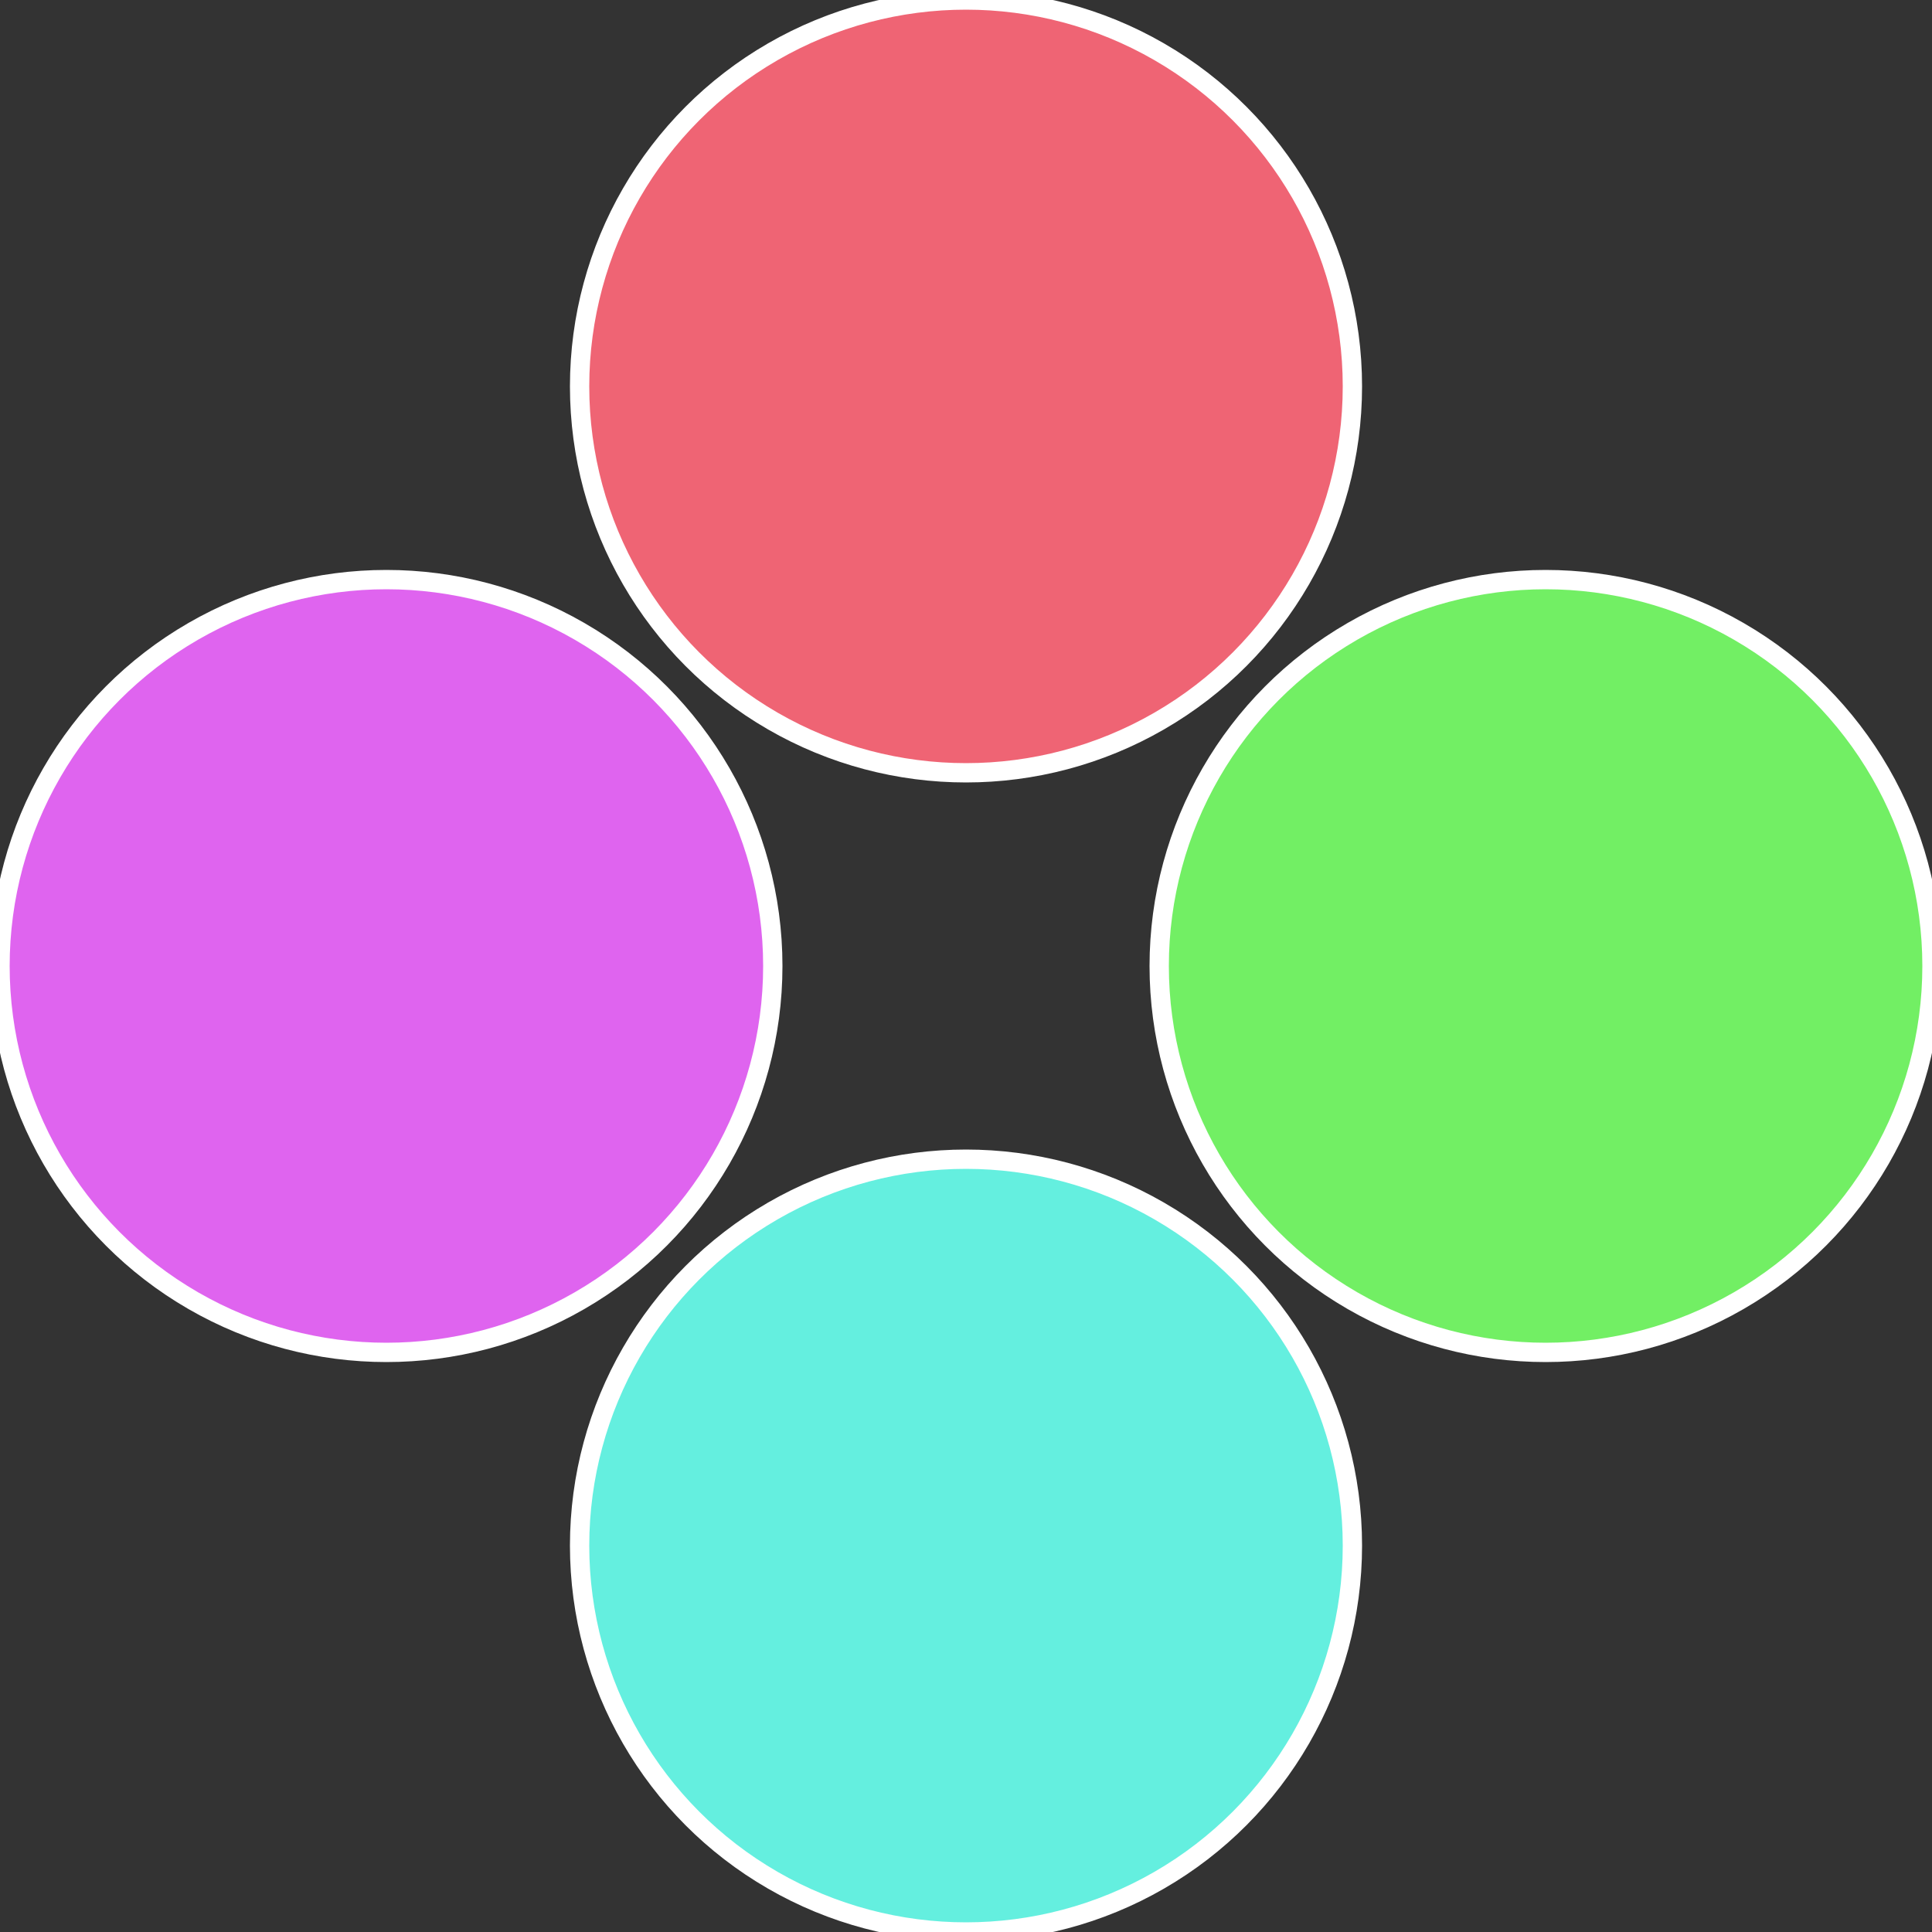 <?xml version="1.0" standalone="no"?>
<svg width="500" height="500" viewBox="-1 -1 2 2" xmlns="http://www.w3.org/2000/svg">
 
                <rect x="-1" y="-1" width="2" height="2" fill="#333333" stroke="none"/>
 
                <circle cx="0.6" cy="0" r="0.4" fill="#72ef64" stroke="#fff" stroke-width="1%" />
             
                <circle cx="3.6739403974421E-17" cy="0.6" r="0.4" fill="#64efdf" stroke="#fff" stroke-width="1%" />
             
                <circle cx="-0.6" cy="7.3478807948841E-17" r="0.4" fill="#df64ef" stroke="#fff" stroke-width="1%" />
             
                <circle cx="-1.1021821192326E-16" cy="-0.6" r="0.4" fill="#ef6474" stroke="#fff" stroke-width="1%" />
            </svg>
